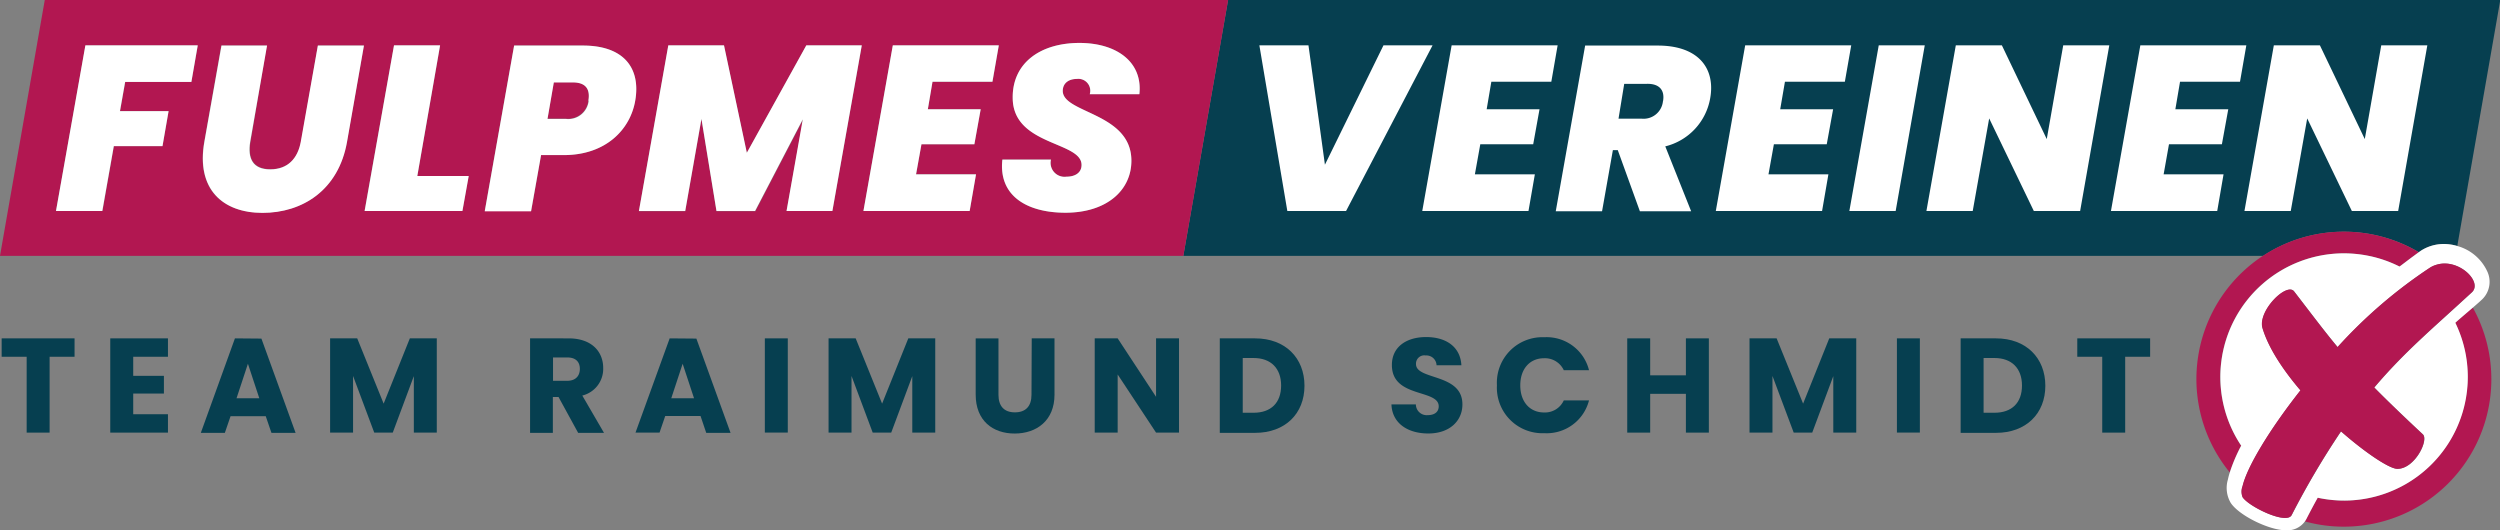 <svg xmlns="http://www.w3.org/2000/svg" viewBox="0 0 438.95 93.11">
  <rect x="0" y="0" width="438.95" height="93.11" fill="#808080" stroke="none"/>
  <g id="Ebene_2" data-name="Ebene 2">
    <g id="Ebene_1-2" data-name="Ebene 1">
      <g>
        <g>
          <path d="M235.18,0H215.63l-7.86,44.92h189.6a25.82,25.82,0,0,1,27.33-.64l.37-.26a7.44,7.44,0,0,1,4-1.18,8.41,8.41,0,0,1,2.38.35L439,0Z" style="fill: #063f50"/>
          <path d="M205.63,0H7.86L0,44.92H207.77L215.63,0ZM33.6,14.39H22l-.91,5.12H29.6l-1.07,6.15H20L18,37.05H9.83L15,8H34.72ZM60.92,24.83c-1.48,8.51-7.71,12.51-14.85,12.51s-11.68-4.21-10.2-12.51L38.85,8h8L44,24.83c-.53,3,.46,4.87,3.51,4.87s4.83-1.89,5.37-4.87L55.81,8H63.9ZM81.19,37.05H64L69.18,8h8.09l-4,22.94h9Zm30.33-19.4c-.86,5.08-5.16,9.58-12.54,9.58H95l-1.73,9.82H85.11L90.27,8h12.09C109.58,8,112.51,12,111.52,17.65Zm34.63,19.4H138.1L141,21l-8.38,16.09H125.8l-2.64-16.18-2.85,16.18h-8.13L117.34,8h9.78l4,18.86L141.57,8h9.74Zm28.11-22.7H163.73l-.82,4.83h9.28l-1.11,6.15h-9.29l-.95,5.28h10.53l-1.12,6.44H151.6L156.76,8h18.61Zm12.83,23c-6.93,0-11.8-3.06-11.1-9.33h8.54a2.45,2.45,0,0,0,2.73,3c1.52,0,2.64-.7,2.64-2.06,0-4.17-12.05-3.34-12.09-11.8-.05-6.15,4.91-9.62,11.72-9.62,6.56,0,11.14,3.38,10.52,9h-8.71a2.09,2.09,0,0,0-2.27-2.68c-1.44,0-2.47.78-2.47,2.1,0,4,12.05,3.8,12.05,12.26C198.65,33.42,194.31,37.34,187.09,37.34Z" style="fill: #b21751"/>
        </g>
        <path d="M289.21,14.68h-4l-1,6.11h4a3.42,3.42,0,0,0,3.8-3.05C292.31,15.92,291.44,14.68,289.21,14.68Z" style="fill: #063f50"/>
        <path d="M350.45,59.41h-6.2V76h6.2c5.28,0,8.67-3.37,8.67-8.27S355.73,59.41,350.45,59.41Zm-.26,13.06h-1.91V62.86h1.91c3,0,4.83,1.79,4.83,4.83S353.23,72.47,350.19,72.47Z" style="fill: #063f50"/>
        <polygon points="364.73 62.64 369.11 62.64 369.11 75.96 373.14 75.96 373.14 62.64 377.52 62.64 377.52 59.41 364.73 59.41 364.73 62.64" style="fill: #063f50"/>
        <path d="M103.31,17.65c.33-1.94-.41-3.22-2.85-3.22H97.24l-1.11,6.4h3.22A3.59,3.59,0,0,0,103.31,17.65Z" style="fill: #b21751"/>
        <path d="M289.21,14.68h-4l-1,6.11h4a3.42,3.42,0,0,0,3.8-3.05C292.31,15.92,291.44,14.68,289.21,14.68Z" style="fill: #063f50"/>
        <polygon points="0.29 62.64 4.68 62.64 4.68 75.96 8.71 75.96 8.71 62.64 13.09 62.64 13.09 59.41 0.29 59.41 0.29 62.64" style="fill: #063f50"/>
        <polygon points="19.36 75.96 29.49 75.96 29.49 72.73 23.39 72.73 23.39 69.1 28.78 69.1 28.78 65.99 23.39 65.99 23.39 62.64 29.49 62.64 29.49 59.41 19.36 59.41 19.36 75.96" style="fill: #063f50"/>
        <path d="M41.25,59.41,35.26,76h4.22l1-2.92h6.18l1,2.92H51.9l-6-16.55Zm.28,10.52,2-6.06,2,6.06Z" style="fill: #063f50"/>
        <polygon points="67.36 70.87 62.72 59.41 57.96 59.41 57.96 75.96 61.99 75.96 61.99 66.01 65.71 75.96 68.96 75.96 72.66 66.04 72.66 75.96 76.69 75.96 76.69 59.41 71.96 59.41 67.36 70.87" style="fill: #063f50"/>
        <path d="M105.91,64.62c0-2.87-2-5.21-6.08-5.21H93.07V76h4V69.71h1L101.51,76h4.54l-3.81-6.55A4.82,4.82,0,0,0,105.91,64.62ZM99.6,66.86H97.1v-4.1h2.5c1.51,0,2.21.8,2.21,2S101.11,66.86,99.6,66.86Z" style="fill: #063f50"/>
        <path d="M117.58,59.41l-6,16.55h4.22l1-2.92H123L124,76h4.27l-6-16.55Zm.28,10.52,2-6.06,2,6.06Z" style="fill: #063f50"/>
        <rect x="134.29" y="59.41" width="4.03" height="16.54" style="fill: #063f50"/>
        <polygon points="154.88 70.87 150.24 59.41 145.48 59.41 145.48 75.96 149.51 75.96 149.51 66.01 153.23 75.96 156.48 75.96 160.18 66.04 160.18 75.96 164.21 75.96 164.21 59.41 159.48 59.41 154.88 70.87" style="fill: #063f50"/>
        <path d="M181.11,69.31c0,2-1,3.09-2.92,3.09s-2.88-1.13-2.88-3.09v-9.9h-4v9.88c0,4.57,3,6.83,6.84,6.83s7-2.26,7-6.83V59.41h-4Z" style="fill: #063f50"/>
        <polygon points="202.98 69.67 196.24 59.41 192.21 59.41 192.21 75.96 196.24 75.96 196.24 65.75 202.98 75.96 207.01 75.96 207.01 59.41 202.98 59.41 202.98 69.67" style="fill: #063f50"/>
        <path d="M220.37,59.41h-6.2V76h6.2c5.28,0,8.67-3.37,8.67-8.27S225.65,59.41,220.37,59.41Zm-.26,13.06H218.2V62.86h1.91c3,0,4.83,1.79,4.83,4.83S223.15,72.47,220.11,72.47Z" style="fill: #063f50"/>
        <path d="M248.62,63.92a1.46,1.46,0,0,1,1.7-1.51,1.79,1.79,0,0,1,1.91,1.72h4.36c-.17-3.16-2.59-4.95-6.2-4.95-3.46,0-6,1.74-6,4.88-.05,5.87,8.22,4.22,8.22,7.28,0,1-.75,1.55-1.93,1.55A1.9,1.9,0,0,1,248.6,71h-4.29c.12,3.35,2.9,5.11,6.46,5.11,3.86,0,6-2.31,6-5.09C256.8,65.5,248.62,66.79,248.62,63.92Z" style="fill: #063f50"/>
        <path d="M271.1,62.9A3.65,3.65,0,0,1,274.57,65H279a7.67,7.67,0,0,0-7.85-5.79,8,8,0,0,0-8.32,8.43,8,8,0,0,0,8.32,8.42A7.67,7.67,0,0,0,279,70.3h-4.43a3.63,3.63,0,0,1-3.47,2.12c-2.47,0-4.17-1.84-4.17-4.76S268.63,62.9,271.1,62.9Z" style="fill: #063f50"/>
        <polygon points="296.01 65.9 289.74 65.9 289.74 59.41 285.71 59.41 285.71 75.96 289.74 75.96 289.74 69.15 296.01 69.15 296.01 75.96 300.04 75.96 300.04 59.41 296.01 59.41 296.01 65.9" style="fill: #063f50"/>
        <polygon points="316.59 70.87 311.94 59.41 307.18 59.41 307.18 75.96 311.21 75.96 311.21 66.01 314.94 75.96 318.19 75.96 321.89 66.04 321.89 75.96 325.92 75.96 325.92 59.41 321.18 59.41 316.59 70.87" style="fill: #063f50"/>
        <rect x="333.06" y="59.41" width="4.03" height="16.54" style="fill: #063f50"/>
        <polygon points="9.83 37.05 17.96 37.05 19.98 25.66 28.53 25.66 29.6 19.51 21.06 19.51 21.97 14.39 33.6 14.39 34.72 7.96 14.99 7.96 9.83 37.05" style="fill: #fff"/>
        <path d="M63.9,8H55.81l-3,16.87c-.54,3-2.32,4.87-5.37,4.87s-4-1.89-3.51-4.87L46.89,8h-8l-3,16.87c-1.48,8.3,3.18,12.51,10.2,12.51s13.37-4,14.85-12.51Z" style="fill: #fff"/>
        <polygon points="77.27 7.96 69.18 7.96 64.02 37.05 81.19 37.05 82.3 30.9 73.27 30.9 77.27 7.96" style="fill: #fff"/>
        <path d="M102.36,8H90.27l-5.16,29.1h8.13L95,27.23h4c7.38,0,11.68-4.5,12.54-9.58C112.51,12,109.58,8,102.36,8Zm1,9.7a3.59,3.59,0,0,1-4,3.18H96.13l1.11-6.4h3.22C102.9,14.43,103.64,15.71,103.31,17.65Z" style="fill: #fff"/>
        <polygon points="138.1 37.05 146.15 37.05 151.31 7.96 141.57 7.96 131.13 26.82 127.12 7.96 117.34 7.96 112.18 37.05 120.31 37.05 123.16 20.87 125.8 37.05 132.57 37.05 140.95 20.95 138.1 37.05" style="fill: #fff"/>
        <polygon points="160.84 30.61 161.79 25.33 171.08 25.33 172.19 19.18 162.91 19.18 163.73 14.35 174.25 14.35 175.37 7.96 156.76 7.96 151.6 37.05 170.25 37.05 171.37 30.61 160.84 30.61" style="fill: #fff"/>
        <path d="M198.65,28.22c0-8.46-12.05-8.3-12.05-12.26,0-1.32,1-2.1,2.47-2.1a2.09,2.09,0,0,1,2.27,2.68h8.71c.62-5.66-4-9-10.52-9-6.81,0-11.77,3.47-11.72,9.62,0,8.46,12.09,7.63,12.09,11.8,0,1.36-1.12,2.06-2.64,2.06a2.45,2.45,0,0,1-2.73-3H176c-.7,6.27,4.17,9.33,11.1,9.33C194.31,37.34,198.65,33.42,198.65,28.22Z" style="fill: #fff"/>
        <g>
          <path d="M411.38,40.68A25.87,25.87,0,0,0,391.5,82.94a29.25,29.25,0,0,1,2-4.69,21.7,21.7,0,0,1,17.89-33.77,22,22,0,0,1,4.48.44,21.42,21.42,0,0,1,5.43,1.88c.35-.24,1.54-1.15,2.51-1.88l.87-.64A25.75,25.75,0,0,0,411.38,40.68Z" style="fill: #b21751"/>
          <path d="M431.07,56.67A21.72,21.72,0,0,1,411.7,87.89a22.18,22.18,0,0,1-4.79-.5c-.64,1.19-1.3,2.44-2,3.75a3.47,3.47,0,0,1-.25.4,25.49,25.49,0,0,0,7,.93A25.89,25.89,0,0,0,434.17,54C433,55,431.6,56.18,431.07,56.67Z" style="fill: #b21751"/>
          <path d="M436.73,47.69a8.19,8.19,0,0,0-5.29-4.5,8.41,8.41,0,0,0-2.38-.35,7.44,7.44,0,0,0-4,1.18l-.37.26-.87.64c-1,.73-2.16,1.64-2.51,1.88a21.42,21.42,0,0,0-5.43-1.88,22,22,0,0,0-4.48-.44,21.71,21.71,0,0,0-17.89,33.77,29.25,29.25,0,0,0-2,4.69,12.79,12.79,0,0,0-.34,1.27,5.18,5.18,0,0,0,.51,4.1c1.48,2.22,6.77,4.82,9.75,4.8a3.78,3.78,0,0,0,3.27-1.57,3.47,3.47,0,0,0,.25-.4c.67-1.31,1.33-2.56,2-3.75a22.18,22.18,0,0,0,4.79.5,21.72,21.72,0,0,0,19.37-31.22c.53-.49,1.92-1.67,3.1-2.68.67-.58,1.27-1.1,1.59-1.41A4.29,4.29,0,0,0,436.73,47.69ZM434,51.35l-.94.86c-5.93,5.46-11,9.72-16.17,15.83,2.25,2.28,5,4.92,8.53,8.22,1.08,1-1.42,6.07-4.47,6.06-1.34,0-5.44-2.67-9.9-6.58a144.26,144.26,0,0,0-8.67,14.71.82.82,0,0,1-.23.26c-1.44,1.08-7.34-1.85-8.38-3.42a2.66,2.66,0,0,1,0-1.94c.78-3.33,4.65-9.83,10.16-16.81-3-3.56-5.58-7.37-6.65-10.89-.93-3,4.25-8.16,5.54-6.48,3.08,4,5.24,6.89,7.63,9.77A85.33,85.33,0,0,1,426.66,47a4.39,4.39,0,0,1,1.18-.52C431.73,45.3,436,49.55,434,51.35Z" style="fill: #fff"/>
          <path d="M427.84,46.47a4.39,4.39,0,0,0-1.18.52,85.33,85.33,0,0,0-16.24,13.95c-2.39-2.88-4.55-5.77-7.63-9.77-1.29-1.68-6.47,3.44-5.54,6.48,1.07,3.52,3.61,7.33,6.65,10.89-5.51,7-9.38,13.48-10.16,16.81a2.66,2.66,0,0,0,0,1.94c1,1.57,6.94,4.5,8.38,3.42a.82.82,0,0,0,.23-.26,144.26,144.26,0,0,1,8.67-14.71c4.46,3.91,8.56,6.58,9.9,6.58,3.05,0,5.55-5.06,4.47-6.06-3.55-3.3-6.28-5.94-8.53-8.22,5.16-6.11,10.24-10.37,16.17-15.83l.94-.86C436,49.55,431.73,45.3,427.84,46.47Z" style="fill: #b21751"/>
        </g>
        <polygon points="242.91 7.96 232.63 28.92 231.53 20.9 229.74 7.96 221.12 7.96 226.03 37.05 228.7 37.05 236.34 37.05 251.53 7.96 242.91 7.96" style="fill: #fff"/>
        <polygon points="272.38 14.35 273.49 7.96 254.88 7.96 249.72 37.05 268.37 37.05 269.49 30.61 258.96 30.61 259.91 25.33 269.2 25.33 270.31 19.18 261.03 19.18 261.85 14.35 272.38 14.35" style="fill: #fff"/>
        <path d="M291.07,8H278.32l-5.16,29.09h8.13l1.9-10.73h.86l3.88,10.73h9L292.39,25.7a10.56,10.56,0,0,0,7.88-8.42C301.22,12.08,298.29,8,291.07,8Zm.91,9.78a3.42,3.42,0,0,1-3.8,3.05h-4l1-6.11h4C291.44,14.68,292.31,15.92,292,17.74Z" style="fill: #fff"/>
        <polygon points="323.92 14.35 325.04 7.96 306.42 7.96 301.26 37.05 319.92 37.05 321.03 30.61 310.51 30.61 311.46 25.33 320.74 25.33 321.86 19.18 312.57 19.18 313.4 14.35 323.92 14.35" style="fill: #fff"/>
        <polygon points="324.71 37.05 332.84 37.05 337.95 7.96 329.87 7.96 324.71 37.05" style="fill: #fff"/>
        <polygon points="359.37 24.42 351.49 7.96 343.4 7.96 338.24 37.05 346.37 37.05 349.26 20.79 357.1 37.05 365.23 37.05 370.35 7.96 362.26 7.96 359.37 24.42" style="fill: #fff"/>
        <polygon points="393.3 14.35 394.41 7.96 375.8 7.96 370.64 37.05 389.3 37.05 390.41 30.61 379.89 30.61 380.83 25.33 390.12 25.33 391.24 19.18 381.95 19.18 382.77 14.35 393.3 14.35" style="fill: #fff"/>
        <polygon points="421.07 37.05 426.19 7.96 418.1 7.96 415.21 24.42 407.33 7.96 399.24 7.96 394.08 37.05 402.21 37.05 405.1 20.79 412.94 37.05 421.07 37.05" style="fill: #fff"/>
      </g>
    </g>
  </g>
</svg>
